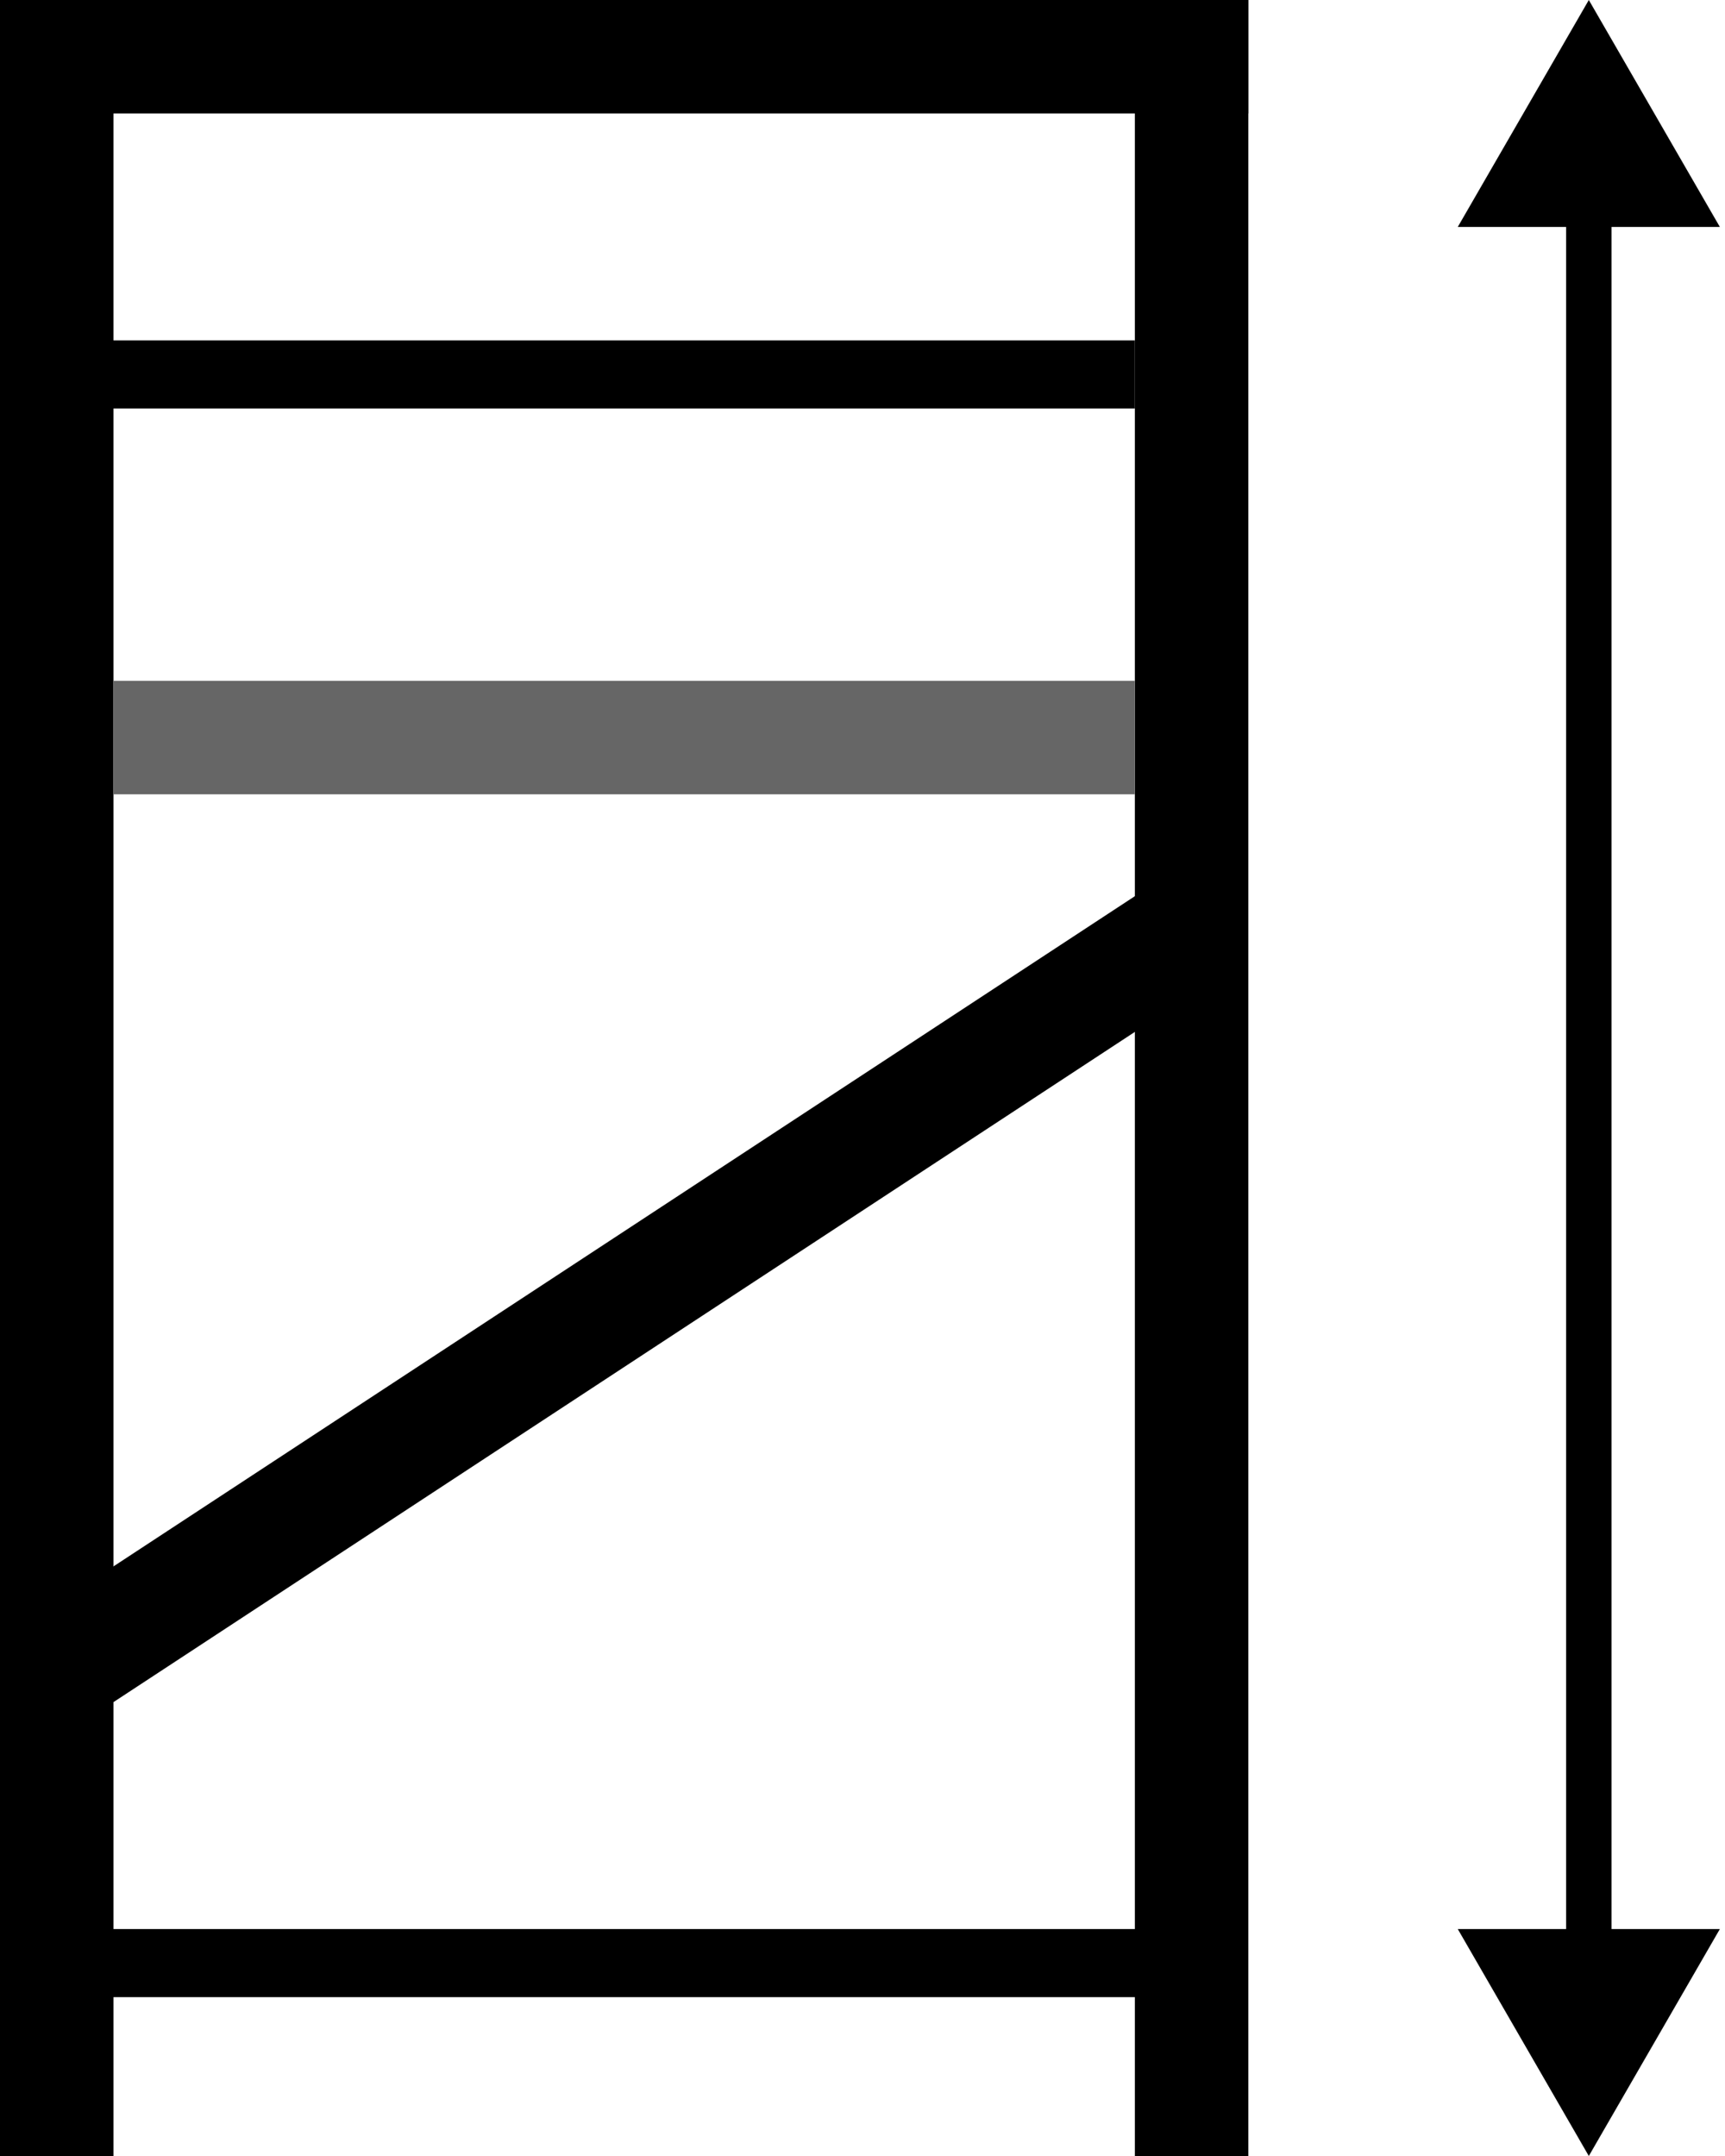 <svg width="152" height="190" viewBox="0 0 152 190" fill="none" xmlns="http://www.w3.org/2000/svg">
<line y1="5" x2="110" y2="5" stroke="black" stroke-width="10"/>
<line y1="33" x2="100" y2="33" stroke="black" stroke-width="6"/>
<line x1="5" y1="173" x2="105" y2="173" stroke="black" stroke-width="6"/>
<line x1="5" y1="190" x2="5" stroke="black" stroke-width="10"/>
<line x1="105" y1="190" x2="105" stroke="black" stroke-width="10"/>
<line x1="10" y1="65" x2="100" y2="65" stroke="#666666" stroke-width="10"/>
<line x1="7.257" y1="145.82" x2="103.257" y2="82.82" stroke="black" stroke-width="10"/>
<path d="M140 190L151.547 170H128.453L140 190ZM140 0L128.453 20H151.547L140 0ZM142 172V18H138V172H142Z" fill="black"/>
</svg>
